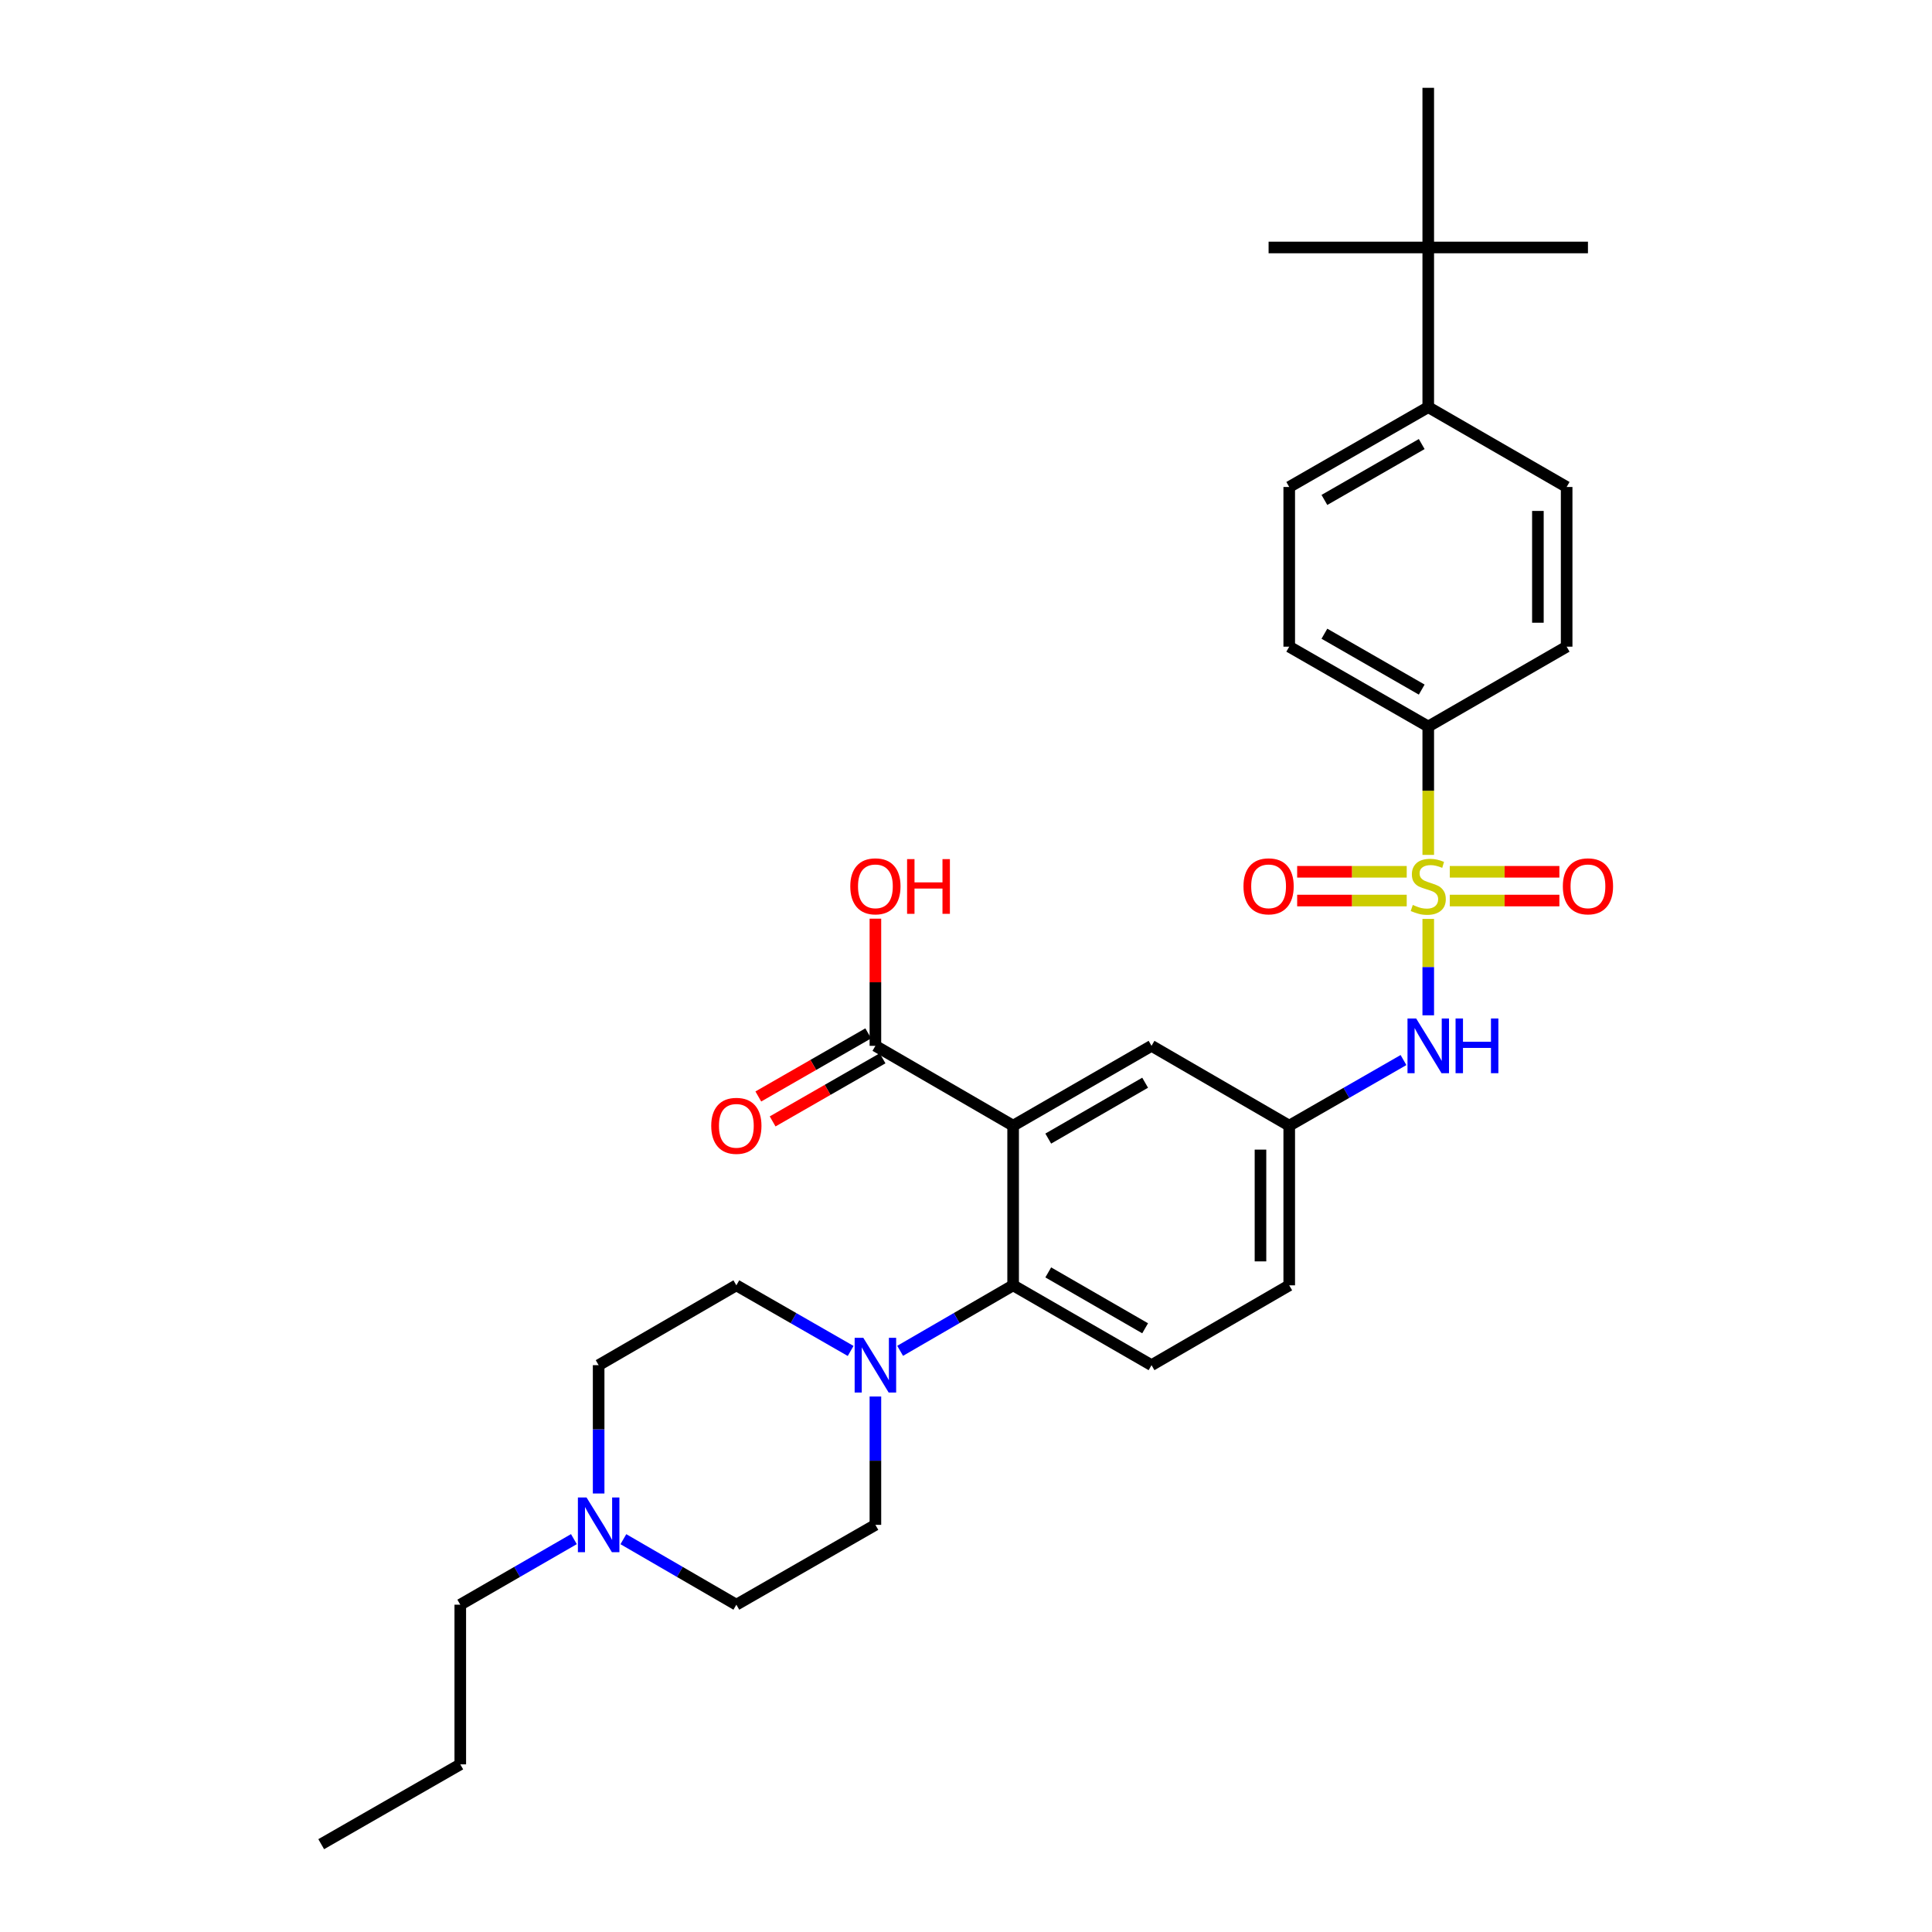 <?xml version='1.0' encoding='iso-8859-1'?>
<svg version='1.1' baseProfile='full'
              xmlns='http://www.w3.org/2000/svg'
                      xmlns:rdkit='http://www.rdkit.org/xml'
                      xmlns:xlink='http://www.w3.org/1999/xlink'
                  xml:space='preserve'
width='1000px' height='1000px' viewBox='0 0 1000 1000'>
<!-- END OF HEADER -->
<rect style='opacity:1.0;fill:#FFFFFF;stroke:none' width='1000' height='1000' x='0' y='0'> </rect>
<path class='bond-3' d='M 739.26,475.623 L 739.26,500.572' style='fill:none;fill-rule:evenodd;stroke:#CCCC00;stroke-width:6px;stroke-linecap:butt;stroke-linejoin:miter;stroke-opacity:1' />
<path class='bond-3' d='M 739.26,500.572 L 739.26,525.521' style='fill:none;fill-rule:evenodd;stroke:#0000FF;stroke-width:6px;stroke-linecap:butt;stroke-linejoin:miter;stroke-opacity:1' />
<path class='bond-5' d='M 739.26,442.491 L 739.26,409.265' style='fill:none;fill-rule:evenodd;stroke:#CCCC00;stroke-width:6px;stroke-linecap:butt;stroke-linejoin:miter;stroke-opacity:1' />
<path class='bond-5' d='M 739.26,409.265 L 739.26,376.039' style='fill:none;fill-rule:evenodd;stroke:#000000;stroke-width:6px;stroke-linecap:butt;stroke-linejoin:miter;stroke-opacity:1' />
<path class='bond-6' d='M 750.406,466.118 L 778.77,466.118' style='fill:none;fill-rule:evenodd;stroke:#CCCC00;stroke-width:6px;stroke-linecap:butt;stroke-linejoin:miter;stroke-opacity:1' />
<path class='bond-6' d='M 778.77,466.118 L 807.134,466.118' style='fill:none;fill-rule:evenodd;stroke:#FF0000;stroke-width:6px;stroke-linecap:butt;stroke-linejoin:miter;stroke-opacity:1' />
<path class='bond-6' d='M 750.406,451.236 L 778.77,451.236' style='fill:none;fill-rule:evenodd;stroke:#CCCC00;stroke-width:6px;stroke-linecap:butt;stroke-linejoin:miter;stroke-opacity:1' />
<path class='bond-6' d='M 778.77,451.236 L 807.134,451.236' style='fill:none;fill-rule:evenodd;stroke:#FF0000;stroke-width:6px;stroke-linecap:butt;stroke-linejoin:miter;stroke-opacity:1' />
<path class='bond-7' d='M 728.114,451.236 L 699.761,451.236' style='fill:none;fill-rule:evenodd;stroke:#CCCC00;stroke-width:6px;stroke-linecap:butt;stroke-linejoin:miter;stroke-opacity:1' />
<path class='bond-7' d='M 699.761,451.236 L 671.409,451.236' style='fill:none;fill-rule:evenodd;stroke:#FF0000;stroke-width:6px;stroke-linecap:butt;stroke-linejoin:miter;stroke-opacity:1' />
<path class='bond-7' d='M 728.114,466.118 L 699.761,466.118' style='fill:none;fill-rule:evenodd;stroke:#CCCC00;stroke-width:6px;stroke-linecap:butt;stroke-linejoin:miter;stroke-opacity:1' />
<path class='bond-7' d='M 699.761,466.118 L 671.409,466.118' style='fill:none;fill-rule:evenodd;stroke:#FF0000;stroke-width:6px;stroke-linecap:butt;stroke-linejoin:miter;stroke-opacity:1' />
<path class='bond-0' d='M 524.393,582.646 L 596.026,541.323' style='fill:none;fill-rule:evenodd;stroke:#000000;stroke-width:6px;stroke-linecap:butt;stroke-linejoin:miter;stroke-opacity:1' />
<path class='bond-0' d='M 542.574,589.339 L 592.718,560.413' style='fill:none;fill-rule:evenodd;stroke:#000000;stroke-width:6px;stroke-linecap:butt;stroke-linejoin:miter;stroke-opacity:1' />
<path class='bond-4' d='M 524.393,582.646 L 453.107,541.323' style='fill:none;fill-rule:evenodd;stroke:#000000;stroke-width:6px;stroke-linecap:butt;stroke-linejoin:miter;stroke-opacity:1' />
<path class='bond-32' d='M 524.393,582.646 L 524.393,665.284' style='fill:none;fill-rule:evenodd;stroke:#000000;stroke-width:6px;stroke-linecap:butt;stroke-linejoin:miter;stroke-opacity:1' />
<path class='bond-1' d='M 524.393,665.284 L 596.026,706.607' style='fill:none;fill-rule:evenodd;stroke:#000000;stroke-width:6px;stroke-linecap:butt;stroke-linejoin:miter;stroke-opacity:1' />
<path class='bond-1' d='M 542.574,658.591 L 592.718,687.518' style='fill:none;fill-rule:evenodd;stroke:#000000;stroke-width:6px;stroke-linecap:butt;stroke-linejoin:miter;stroke-opacity:1' />
<path class='bond-2' d='M 524.393,665.284 L 495.15,682.236' style='fill:none;fill-rule:evenodd;stroke:#000000;stroke-width:6px;stroke-linecap:butt;stroke-linejoin:miter;stroke-opacity:1' />
<path class='bond-2' d='M 495.15,682.236 L 465.907,699.187' style='fill:none;fill-rule:evenodd;stroke:#0000FF;stroke-width:6px;stroke-linecap:butt;stroke-linejoin:miter;stroke-opacity:1' />
<path class='bond-14' d='M 453.107,722.833 L 453.107,756.047' style='fill:none;fill-rule:evenodd;stroke:#0000FF;stroke-width:6px;stroke-linecap:butt;stroke-linejoin:miter;stroke-opacity:1' />
<path class='bond-14' d='M 453.107,756.047 L 453.107,789.261' style='fill:none;fill-rule:evenodd;stroke:#000000;stroke-width:6px;stroke-linecap:butt;stroke-linejoin:miter;stroke-opacity:1' />
<path class='bond-15' d='M 440.292,699.249 L 410.713,682.267' style='fill:none;fill-rule:evenodd;stroke:#0000FF;stroke-width:6px;stroke-linecap:butt;stroke-linejoin:miter;stroke-opacity:1' />
<path class='bond-15' d='M 410.713,682.267 L 381.135,665.284' style='fill:none;fill-rule:evenodd;stroke:#000000;stroke-width:6px;stroke-linecap:butt;stroke-linejoin:miter;stroke-opacity:1' />
<path class='bond-11' d='M 726.445,548.682 L 696.874,565.664' style='fill:none;fill-rule:evenodd;stroke:#0000FF;stroke-width:6px;stroke-linecap:butt;stroke-linejoin:miter;stroke-opacity:1' />
<path class='bond-11' d='M 696.874,565.664 L 667.304,582.646' style='fill:none;fill-rule:evenodd;stroke:#000000;stroke-width:6px;stroke-linecap:butt;stroke-linejoin:miter;stroke-opacity:1' />
<path class='bond-16' d='M 449.402,534.87 L 420.953,551.204' style='fill:none;fill-rule:evenodd;stroke:#000000;stroke-width:6px;stroke-linecap:butt;stroke-linejoin:miter;stroke-opacity:1' />
<path class='bond-16' d='M 420.953,551.204 L 392.504,567.538' style='fill:none;fill-rule:evenodd;stroke:#FF0000;stroke-width:6px;stroke-linecap:butt;stroke-linejoin:miter;stroke-opacity:1' />
<path class='bond-16' d='M 456.812,547.776 L 428.363,564.11' style='fill:none;fill-rule:evenodd;stroke:#000000;stroke-width:6px;stroke-linecap:butt;stroke-linejoin:miter;stroke-opacity:1' />
<path class='bond-16' d='M 428.363,564.11 L 399.914,580.444' style='fill:none;fill-rule:evenodd;stroke:#FF0000;stroke-width:6px;stroke-linecap:butt;stroke-linejoin:miter;stroke-opacity:1' />
<path class='bond-24' d='M 453.107,541.323 L 453.107,508.413' style='fill:none;fill-rule:evenodd;stroke:#000000;stroke-width:6px;stroke-linecap:butt;stroke-linejoin:miter;stroke-opacity:1' />
<path class='bond-24' d='M 453.107,508.413 L 453.107,475.503' style='fill:none;fill-rule:evenodd;stroke:#FF0000;stroke-width:6px;stroke-linecap:butt;stroke-linejoin:miter;stroke-opacity:1' />
<path class='bond-17' d='M 739.26,376.039 L 810.893,334.716' style='fill:none;fill-rule:evenodd;stroke:#000000;stroke-width:6px;stroke-linecap:butt;stroke-linejoin:miter;stroke-opacity:1' />
<path class='bond-18' d='M 739.26,376.039 L 667.304,334.716' style='fill:none;fill-rule:evenodd;stroke:#000000;stroke-width:6px;stroke-linecap:butt;stroke-linejoin:miter;stroke-opacity:1' />
<path class='bond-18' d='M 735.878,356.935 L 685.509,328.009' style='fill:none;fill-rule:evenodd;stroke:#000000;stroke-width:6px;stroke-linecap:butt;stroke-linejoin:miter;stroke-opacity:1' />
<path class='bond-8' d='M 309.857,773.035 L 309.857,739.821' style='fill:none;fill-rule:evenodd;stroke:#0000FF;stroke-width:6px;stroke-linecap:butt;stroke-linejoin:miter;stroke-opacity:1' />
<path class='bond-8' d='M 309.857,739.821 L 309.857,706.607' style='fill:none;fill-rule:evenodd;stroke:#000000;stroke-width:6px;stroke-linecap:butt;stroke-linejoin:miter;stroke-opacity:1' />
<path class='bond-25' d='M 297.05,796.651 L 267.645,813.618' style='fill:none;fill-rule:evenodd;stroke:#0000FF;stroke-width:6px;stroke-linecap:butt;stroke-linejoin:miter;stroke-opacity:1' />
<path class='bond-25' d='M 267.645,813.618 L 238.24,830.585' style='fill:none;fill-rule:evenodd;stroke:#000000;stroke-width:6px;stroke-linecap:butt;stroke-linejoin:miter;stroke-opacity:1' />
<path class='bond-33' d='M 322.657,796.682 L 351.896,813.633' style='fill:none;fill-rule:evenodd;stroke:#0000FF;stroke-width:6px;stroke-linecap:butt;stroke-linejoin:miter;stroke-opacity:1' />
<path class='bond-33' d='M 351.896,813.633 L 381.135,830.585' style='fill:none;fill-rule:evenodd;stroke:#000000;stroke-width:6px;stroke-linecap:butt;stroke-linejoin:miter;stroke-opacity:1' />
<path class='bond-9' d='M 596.026,541.323 L 667.304,582.646' style='fill:none;fill-rule:evenodd;stroke:#000000;stroke-width:6px;stroke-linecap:butt;stroke-linejoin:miter;stroke-opacity:1' />
<path class='bond-10' d='M 596.026,706.607 L 667.304,665.284' style='fill:none;fill-rule:evenodd;stroke:#000000;stroke-width:6px;stroke-linecap:butt;stroke-linejoin:miter;stroke-opacity:1' />
<path class='bond-23' d='M 667.304,582.646 L 667.304,665.284' style='fill:none;fill-rule:evenodd;stroke:#000000;stroke-width:6px;stroke-linecap:butt;stroke-linejoin:miter;stroke-opacity:1' />
<path class='bond-23' d='M 652.422,595.042 L 652.422,652.888' style='fill:none;fill-rule:evenodd;stroke:#000000;stroke-width:6px;stroke-linecap:butt;stroke-linejoin:miter;stroke-opacity:1' />
<path class='bond-12' d='M 739.26,128.092 L 739.26,210.739' style='fill:none;fill-rule:evenodd;stroke:#000000;stroke-width:6px;stroke-linecap:butt;stroke-linejoin:miter;stroke-opacity:1' />
<path class='bond-26' d='M 739.26,128.092 L 656.622,128.092' style='fill:none;fill-rule:evenodd;stroke:#000000;stroke-width:6px;stroke-linecap:butt;stroke-linejoin:miter;stroke-opacity:1' />
<path class='bond-27' d='M 739.26,128.092 L 739.26,45.455' style='fill:none;fill-rule:evenodd;stroke:#000000;stroke-width:6px;stroke-linecap:butt;stroke-linejoin:miter;stroke-opacity:1' />
<path class='bond-28' d='M 739.26,128.092 L 821.922,128.092' style='fill:none;fill-rule:evenodd;stroke:#000000;stroke-width:6px;stroke-linecap:butt;stroke-linejoin:miter;stroke-opacity:1' />
<path class='bond-13' d='M 739.26,210.739 L 667.304,252.062' style='fill:none;fill-rule:evenodd;stroke:#000000;stroke-width:6px;stroke-linecap:butt;stroke-linejoin:miter;stroke-opacity:1' />
<path class='bond-13' d='M 735.878,229.843 L 685.509,258.769' style='fill:none;fill-rule:evenodd;stroke:#000000;stroke-width:6px;stroke-linecap:butt;stroke-linejoin:miter;stroke-opacity:1' />
<path class='bond-31' d='M 739.26,210.739 L 810.893,252.062' style='fill:none;fill-rule:evenodd;stroke:#000000;stroke-width:6px;stroke-linecap:butt;stroke-linejoin:miter;stroke-opacity:1' />
<path class='bond-22' d='M 453.107,789.261 L 381.135,830.585' style='fill:none;fill-rule:evenodd;stroke:#000000;stroke-width:6px;stroke-linecap:butt;stroke-linejoin:miter;stroke-opacity:1' />
<path class='bond-21' d='M 381.135,665.284 L 309.857,706.607' style='fill:none;fill-rule:evenodd;stroke:#000000;stroke-width:6px;stroke-linecap:butt;stroke-linejoin:miter;stroke-opacity:1' />
<path class='bond-19' d='M 810.893,334.716 L 810.893,252.062' style='fill:none;fill-rule:evenodd;stroke:#000000;stroke-width:6px;stroke-linecap:butt;stroke-linejoin:miter;stroke-opacity:1' />
<path class='bond-19' d='M 796.011,322.318 L 796.011,264.46' style='fill:none;fill-rule:evenodd;stroke:#000000;stroke-width:6px;stroke-linecap:butt;stroke-linejoin:miter;stroke-opacity:1' />
<path class='bond-20' d='M 667.304,334.716 L 667.304,252.062' style='fill:none;fill-rule:evenodd;stroke:#000000;stroke-width:6px;stroke-linecap:butt;stroke-linejoin:miter;stroke-opacity:1' />
<path class='bond-29' d='M 238.24,830.585 L 238.24,913.231' style='fill:none;fill-rule:evenodd;stroke:#000000;stroke-width:6px;stroke-linecap:butt;stroke-linejoin:miter;stroke-opacity:1' />
<path class='bond-30' d='M 238.24,913.231 L 166.26,954.545' style='fill:none;fill-rule:evenodd;stroke:#000000;stroke-width:6px;stroke-linecap:butt;stroke-linejoin:miter;stroke-opacity:1' />
<path  class='atom-0' d='M 731.26 468.397
Q 731.58 468.517, 732.9 469.077
Q 734.22 469.637, 735.66 469.997
Q 737.14 470.317, 738.58 470.317
Q 741.26 470.317, 742.82 469.037
Q 744.38 467.717, 744.38 465.437
Q 744.38 463.877, 743.58 462.917
Q 742.82 461.957, 741.62 461.437
Q 740.42 460.917, 738.42 460.317
Q 735.9 459.557, 734.38 458.837
Q 732.9 458.117, 731.82 456.597
Q 730.78 455.077, 730.78 452.517
Q 730.78 448.957, 733.18 446.757
Q 735.62 444.557, 740.42 444.557
Q 743.7 444.557, 747.42 446.117
L 746.5 449.197
Q 743.1 447.797, 740.54 447.797
Q 737.78 447.797, 736.26 448.957
Q 734.74 450.077, 734.78 452.037
Q 734.78 453.557, 735.54 454.477
Q 736.34 455.397, 737.46 455.917
Q 738.62 456.437, 740.54 457.037
Q 743.1 457.837, 744.62 458.637
Q 746.14 459.437, 747.22 461.077
Q 748.34 462.677, 748.34 465.437
Q 748.34 469.357, 745.7 471.477
Q 743.1 473.557, 738.74 473.557
Q 736.22 473.557, 734.3 472.997
Q 732.42 472.477, 730.18 471.557
L 731.26 468.397
' fill='#CCCC00'/>
<path  class='atom-3' d='M 446.847 692.447
L 456.127 707.447
Q 457.047 708.927, 458.527 711.607
Q 460.007 714.287, 460.087 714.447
L 460.087 692.447
L 463.847 692.447
L 463.847 720.767
L 459.967 720.767
L 450.007 704.367
Q 448.847 702.447, 447.607 700.247
Q 446.407 698.047, 446.047 697.367
L 446.047 720.767
L 442.367 720.767
L 442.367 692.447
L 446.847 692.447
' fill='#0000FF'/>
<path  class='atom-4' d='M 733 527.163
L 742.28 542.163
Q 743.2 543.643, 744.68 546.323
Q 746.16 549.003, 746.24 549.163
L 746.24 527.163
L 750 527.163
L 750 555.483
L 746.12 555.483
L 736.16 539.083
Q 735 537.163, 733.76 534.963
Q 732.56 532.763, 732.2 532.083
L 732.2 555.483
L 728.52 555.483
L 728.52 527.163
L 733 527.163
' fill='#0000FF'/>
<path  class='atom-4' d='M 753.4 527.163
L 757.24 527.163
L 757.24 539.203
L 771.72 539.203
L 771.72 527.163
L 775.56 527.163
L 775.56 555.483
L 771.72 555.483
L 771.72 542.403
L 757.24 542.403
L 757.24 555.483
L 753.4 555.483
L 753.4 527.163
' fill='#0000FF'/>
<path  class='atom-7' d='M 808.922 458.757
Q 808.922 451.957, 812.282 448.157
Q 815.642 444.357, 821.922 444.357
Q 828.202 444.357, 831.562 448.157
Q 834.922 451.957, 834.922 458.757
Q 834.922 465.637, 831.522 469.557
Q 828.122 473.437, 821.922 473.437
Q 815.682 473.437, 812.282 469.557
Q 808.922 465.677, 808.922 458.757
M 821.922 470.237
Q 826.242 470.237, 828.562 467.357
Q 830.922 464.437, 830.922 458.757
Q 830.922 453.197, 828.562 450.397
Q 826.242 447.557, 821.922 447.557
Q 817.602 447.557, 815.242 450.357
Q 812.922 453.157, 812.922 458.757
Q 812.922 464.477, 815.242 467.357
Q 817.602 470.237, 821.922 470.237
' fill='#FF0000'/>
<path  class='atom-8' d='M 643.622 458.757
Q 643.622 451.957, 646.982 448.157
Q 650.342 444.357, 656.622 444.357
Q 662.902 444.357, 666.262 448.157
Q 669.622 451.957, 669.622 458.757
Q 669.622 465.637, 666.222 469.557
Q 662.822 473.437, 656.622 473.437
Q 650.382 473.437, 646.982 469.557
Q 643.622 465.677, 643.622 458.757
M 656.622 470.237
Q 660.942 470.237, 663.262 467.357
Q 665.622 464.437, 665.622 458.757
Q 665.622 453.197, 663.262 450.397
Q 660.942 447.557, 656.622 447.557
Q 652.302 447.557, 649.942 450.357
Q 647.622 453.157, 647.622 458.757
Q 647.622 464.477, 649.942 467.357
Q 652.302 470.237, 656.622 470.237
' fill='#FF0000'/>
<path  class='atom-9' d='M 303.597 775.101
L 312.877 790.101
Q 313.797 791.581, 315.277 794.261
Q 316.757 796.941, 316.837 797.101
L 316.837 775.101
L 320.597 775.101
L 320.597 803.421
L 316.717 803.421
L 306.757 787.021
Q 305.597 785.101, 304.357 782.901
Q 303.157 780.701, 302.797 780.021
L 302.797 803.421
L 299.117 803.421
L 299.117 775.101
L 303.597 775.101
' fill='#0000FF'/>
<path  class='atom-17' d='M 368.135 582.726
Q 368.135 575.926, 371.495 572.126
Q 374.855 568.326, 381.135 568.326
Q 387.415 568.326, 390.775 572.126
Q 394.135 575.926, 394.135 582.726
Q 394.135 589.606, 390.735 593.526
Q 387.335 597.406, 381.135 597.406
Q 374.895 597.406, 371.495 593.526
Q 368.135 589.646, 368.135 582.726
M 381.135 594.206
Q 385.455 594.206, 387.775 591.326
Q 390.135 588.406, 390.135 582.726
Q 390.135 577.166, 387.775 574.366
Q 385.455 571.526, 381.135 571.526
Q 376.815 571.526, 374.455 574.326
Q 372.135 577.126, 372.135 582.726
Q 372.135 588.446, 374.455 591.326
Q 376.815 594.206, 381.135 594.206
' fill='#FF0000'/>
<path  class='atom-25' d='M 440.107 458.757
Q 440.107 451.957, 443.467 448.157
Q 446.827 444.357, 453.107 444.357
Q 459.387 444.357, 462.747 448.157
Q 466.107 451.957, 466.107 458.757
Q 466.107 465.637, 462.707 469.557
Q 459.307 473.437, 453.107 473.437
Q 446.867 473.437, 443.467 469.557
Q 440.107 465.677, 440.107 458.757
M 453.107 470.237
Q 457.427 470.237, 459.747 467.357
Q 462.107 464.437, 462.107 458.757
Q 462.107 453.197, 459.747 450.397
Q 457.427 447.557, 453.107 447.557
Q 448.787 447.557, 446.427 450.357
Q 444.107 453.157, 444.107 458.757
Q 444.107 464.477, 446.427 467.357
Q 448.787 470.237, 453.107 470.237
' fill='#FF0000'/>
<path  class='atom-25' d='M 469.507 444.677
L 473.347 444.677
L 473.347 456.717
L 487.827 456.717
L 487.827 444.677
L 491.667 444.677
L 491.667 472.997
L 487.827 472.997
L 487.827 459.917
L 473.347 459.917
L 473.347 472.997
L 469.507 472.997
L 469.507 444.677
' fill='#FF0000'/>
</svg>
